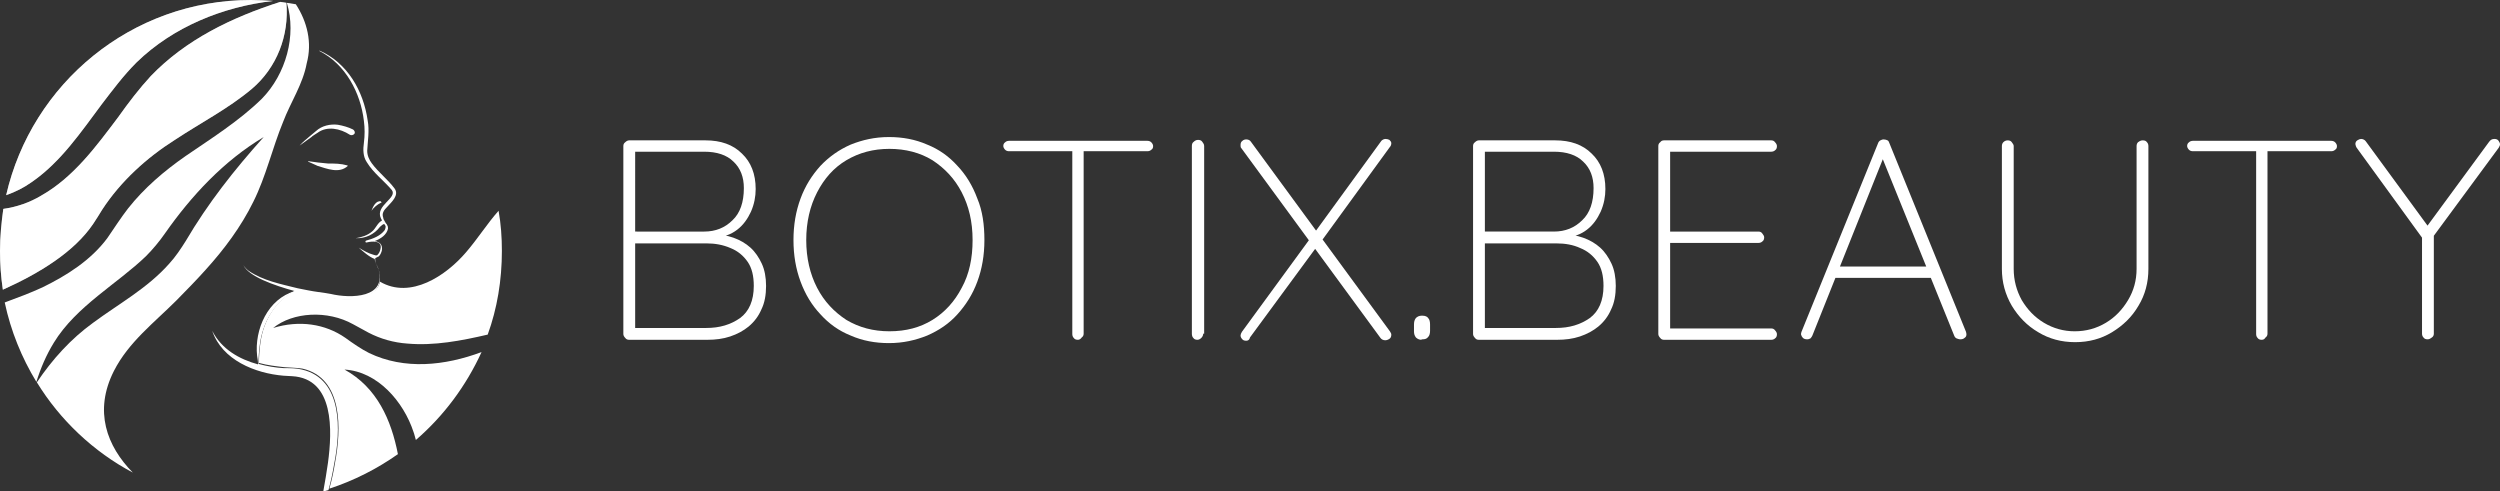 <?xml version="1.0" encoding="utf-8"?>
<!-- Generator: Adobe Illustrator 24.2.3, SVG Export Plug-In . SVG Version: 6.00 Build 0)  -->
<svg version="1.1" id="Layer_1" xmlns="http://www.w3.org/2000/svg" xmlns:xlink="http://www.w3.org/1999/xlink" x="0px" y="0px"
	 viewBox="0 0 529 103.9" style="enable-background:new 0 0 529 103.9;" xml:space="preserve">
<rect x="0" y="0" width="529" height="103.9" fill="#333333" stroke="none"/>
<style type="text/css">
	.st0{fill:#FFFFFF;}
	.st1{opacity:0.42;fill:#FFFFFF;}
</style>
<g>
	<g>
		<path class="st0" d="M62.6,0.9c-0.6-0.1-1.2-0.2-1.9-0.3c2.1,6.9-0.2,15.1-5.3,20.3c-4.8,4.7-10.7,8.4-16.1,12.1
			c-4.6,3.2-8.8,6.8-12.2,11.1c-1.4,1.8-3.1,4.4-4.4,6.3c-3.5,4.7-8.6,7.9-13.7,10.4c-2.6,1.2-5.3,2.2-8,3.2
			c1.3,6.1,3.6,11.7,6.7,16.8c0.9-2.9,2.1-5.7,3.7-8.3c4.7-7.7,13.5-12.5,19.5-18.3c1.4-1.4,2.9-3.2,4-4.8
			C40.5,41.4,47.4,34,55.8,29C49.6,35.9,44,43,39.3,51c-1,1.6-2.2,3.4-3.5,4.8c-4.6,5.2-10.7,8.5-16.1,12.5
			C15,71.7,11.1,76,7.8,80.9c4.9,8,12,14.7,20.3,19.1c-5.5-5.6-8.3-13-4-21.5c3.1-6.1,8.5-10.2,13.2-14.9c1.6-1.6,4.7-4.8,6.2-6.5
			c3.9-4.3,7.5-9.1,10.1-14.4c2.7-5.4,4-11.3,6.3-16.9c1.6-4.2,4.2-8,5-12.4C66.1,9,65,4.6,62.6,0.9z"/>
		<g>
			<path class="st1" d="M60.6,0.6c-0.4-0.1-0.8-0.1-1.3-0.2c-10.3,3.3-20,8-27.4,15.7c-2.4,2.6-4.7,5.6-6.9,8.7
				c-4.6,6.1-9.4,12.7-16.3,16.6c-2.5,1.5-5.2,2.4-8,2.8C0.3,47.1,0,50.1,0,53.1c0,2.8,0.2,5.5,0.6,8.2c7.8-3.5,15.1-8,19.1-13.9
				c0.5-0.7,1.4-2.2,1.9-3c3.9-6,9.4-11,15.4-14.8c5.6-3.7,11.3-6.6,16.3-10.8C58.6,14.3,61.2,7.5,60.6,0.6z"/>
			<path class="st1" d="M6.9,38.4c6-4.2,10.2-10.4,14.6-16.3c2.3-3,4.6-6.1,7.4-8.9c7.7-7.5,18.3-11.8,28.9-13
				C56.3,0.1,54.7,0,53.1,0C27.8,0,6.7,17.7,1.3,41.3C3.3,40.6,5.1,39.7,6.9,38.4z"/>
		</g>
		<path class="st1" d="M79.8,54.1C79.8,54.1,79.8,54.1,79.8,54.1C79.8,54.1,79.8,54.1,79.8,54.1C79.8,54.1,79.8,54.1,79.8,54.1z"/>
		<path class="st0" d="M74.7,68.6c1,0.5,2.3,1.3,3.3,1.8c2.5,1.3,5.3,2.1,8.2,2.3c5.7,0.5,11.4-0.6,17-1.9c2-5.5,3-11.5,3-17.7
			c0-2.9-0.2-5.7-0.7-8.5c-2.4,2.7-4.4,5.9-6.9,8.8c-4.2,4.9-11.7,10-18.2,6.2c-0.4,2.1-2.7,3.1-4.7,3.5c-2.8,0.6-5.7-0.2-8.4-0.5
			c-0.1,0-0.1,0-0.2,0c-0.1,0-0.1,0-0.2-0.1h0c-0.5-0.1-1-0.2-1.6-0.4c-0.8-0.2-1.7-0.4-2.7-0.7c-4.3,2.1-6.9,6.5-7.5,11.2
			c-0.2,1.4-0.3,2.8-0.3,4.2c1.8,0.5,3.6,0.7,5.4,0.9c1.1,0.1,2.7,0.1,3.8,0.3c8.7,2,8.2,13,6.9,19.9c-0.3,1.9-0.7,3.7-1.2,5.5
			c5.2-1.7,10.1-4.2,14.5-7.3c-1.4-7.2-4.4-14.1-11.3-17.9c7,0.4,12.5,6.8,14.6,13.2c0.2,0.5,0.3,1.1,0.5,1.7
			c5.9-5.1,10.6-11.4,13.9-18.6c-7.8,2.9-16.3,3.8-23.8,0.2c-1.6-0.8-3.5-2.1-5-3.2c-4.3-3-9.8-3.8-15.3-2.1
			C62,66,69.3,65.6,74.7,68.6z"/>
		<path class="st0" d="M63.9,78.2c-1.1-0.3-2.6-0.3-3.8-0.3c-1.8-0.1-3.6-0.4-5.4-0.9c0-1.4,0.1-2.8,0.3-4.2
			c0.6-4.6,3.2-9.1,7.5-11.2c1,0.3,1.9,0.5,2.7,0.7c0.6,0.2,1.2,0.3,1.6,0.4h0c0.1,0,0.2,0,0.2,0.1c0.1,0,0.2,0,0.2,0
			c2.8,0.2,5.6,1,8.4,0.5c1.9-0.3,4.2-1.3,4.7-3.5c0.2-1,0.1-2.1-0.3-3c-0.2-0.6-0.6-1.2-0.6-1.8c0,0,0,0,0,0c0,0,0,0,0,0
			c0,0,0,0,0-0.1c0-0.1,0-0.1,0-0.2c0-0.1,0.1-0.1,0.2-0.2c0,0,0,0,0.1,0c0.1-0.1,0.2-0.1,0.3-0.2c0,0,0,0,0.1,0
			c0,0,0.1-0.1,0.1-0.1c0,0,0,0,0,0c0.3-0.3,0.5-0.8,0.6-1.2c0.2-1.3-0.5-1.8-1.5-2c1.3-0.5,2.5-1.3,2.8-2.6c0-0.3,0-0.5-0.2-0.8
			c0,0,0,0,0,0c0,0,0,0,0,0c0-0.1-0.1-0.2-0.2-0.3c-0.1-0.1-0.1-0.2-0.2-0.3c0-0.1-0.1-0.1-0.1-0.2c0,0,0,0,0,0
			c-0.1-0.2-0.3-0.4-0.3-0.7c-0.4-1,0.2-1.7,0.9-2.4c0.9-1,2.5-2.4,1.5-3.8c-1.4-1.9-3.4-3.4-4.8-5.3c-0.6-0.8-1-1.7-1-2.7
			c0.1-2,0.5-4.3,0.1-6.4c-0.9-6.3-4.3-12.2-10.2-14.8c0,0,0,0.1,0,0.1c5.5,2.8,8.7,8.8,9.4,14.8c0.2,1.5,0.2,3.1,0,4.6
			c-0.2,1.4-0.2,2.9,0.6,4.1c1.4,2.3,3.6,3.9,5.3,5.9c1.3,1.7-3.6,3.3-2.3,6c0.1,0.2,0.2,0.3,0.2,0.5c0,0,0,0,0,0
			c-0.9,0.4-1.3,1.7-2.1,2.3c-0.9,0.8-2.2,1.2-3.4,1.4c2,0.1,3.9-0.8,5.1-2.4c0.3-0.2,0.6-0.6,0.9-0.6c0,0,0,0,0,0c0,0,0,0,0,0
			c0,0,0,0,0,0c0,0,0,0,0,0c0,0,0,0.1,0.1,0.1c0,0,0,0,0,0c0.1,0.2,0.2,0.3,0.2,0.5c0,0.2-0.1,0.5-0.2,0.7c-0.9,1.2-2.4,1.8-3.9,2.2
			l0,0c-0.3,0.1-0.2,0.5,0.1,0.4h0c0,0,0,0,0,0c0.2,0,0.3-0.1,0.5-0.1c1.2-0.2,2.8-0.1,2.4,1.5c-0.1,0.5-0.3,0.9-0.6,1.2
			c0,0,0,0-0.1,0.1c0,0,0,0,0,0c0,0,0,0,0,0h0c0,0,0,0,0,0c0,0,0,0,0,0h0c0,0,0,0,0,0c-0.2,0.1-0.5,0-0.8-0.1
			c-1.1-0.3-2.1-0.9-3.1-1.5c0.7,0.6,2.2,2,3.4,2.4c0,0,0,0,0,0c0,0.7,0.5,1.3,0.7,1.9c2.1,6.4-5.8,6.5-10,5.5
			c-0.7-0.1-1.6-0.3-2.5-0.4c0,0-0.1,0-0.1,0c-1.5-0.2-2.9-0.5-4.4-0.8c-3.6-0.9-7.3-1.6-10.4-3.7c-0.4-0.3-0.8-0.7-1.1-1.2
			c1.1,2.4,6.5,4.3,10.9,5.5c-5.7,1.6-8.6,8.1-8,13.7c0.1,0.6,0.2,1.2,0.2,1.8c-4-1.1-7.7-3.2-9.7-7.1c2.1,6.2,9.1,9,15.1,9.5
			c0,0,1.8,0.1,1.8,0.1c9,0.5,8.5,11.6,7.6,18.3c-0.3,2-0.6,4-1,6.1c0.4-0.1,0.7-0.2,1.1-0.3c0.5-1.8,0.9-3.7,1.2-5.5
			C72.1,91.2,72.6,80.2,63.9,78.2z M79.8,54.1C79.8,54.1,79.8,54.1,79.8,54.1C79.8,54.1,79.8,54.1,79.8,54.1
			C79.8,54.1,79.8,54.1,79.8,54.1z"/>
		<path class="st0" d="M69.4,34.6c-1.4-0.1-2.8-0.3-4.2-0.5c0,0,0,0.1,0,0.1c0.6,0.3,1.4,0.6,2,0.9c2,0.6,4.6,1.7,6.4,0
			c0,0-0.1-0.1-0.1-0.1C72.1,34.6,70.8,34.6,69.4,34.6z"/>
		<path class="st0" d="M67.2,28.1c2-1.5,4.8-0.9,6.8,0.4c0.3,0.2,0.8,0.1,1-0.2c0.2-0.3,0-0.7-0.3-0.9c-1-0.5-2.1-0.8-3.2-1
			c-1.6-0.2-3.4,0.2-4.6,1.3l-1.2,1c-0.8,0.7-1.6,1.3-2.3,2.1c0.8-0.6,1.7-1.2,2.5-1.8C65.9,28.9,67.2,28.1,67.2,28.1z"/>
		<path class="st0" d="M80.6,42.9C80.6,42.9,80.5,42.9,80.6,42.9c0,0,0,0,0,0.1l0,0c0.1-0.1,0.1-0.1,0.1-0.2c0-0.1-0.1-0.1-0.1-0.2
			c-1.1-0.2-1.7,1.2-2,2c0,0,0,0,0,0C79.1,43.9,79.8,43.3,80.6,42.9z"/>
		<path class="st0" d="M60.6,0.6c-0.4-0.1-0.8-0.1-1.3-0.2c-10.3,3.3-20,8-27.4,15.7c-2.4,2.6-4.7,5.6-6.9,8.7
			c-4.6,6.1-9.4,12.7-16.3,16.6c-2.5,1.5-5.2,2.4-8,2.8C0.3,47.1,0,50.1,0,53.1c0,2.8,0.2,5.5,0.6,8.2c7.8-3.5,15.1-8,19.1-13.9
			c0.5-0.7,1.4-2.2,1.9-3c3.9-6,9.4-11,15.4-14.8c5.6-3.7,11.3-6.6,16.3-10.8C58.6,14.3,61.2,7.5,60.6,0.6z"/>
		<path class="st0" d="M6.9,38.4c6-4.2,10.2-10.4,14.6-16.3c2.3-3,4.6-6.1,7.4-8.9c7.7-7.5,18.3-11.8,28.9-13
			C56.3,0.1,54.7,0,53.1,0C27.8,0,6.7,17.7,1.3,41.3C3.3,40.6,5.1,39.7,6.9,38.4z"/>
	</g>
</g>
<g>
	<path class="st0" d="M149.3,29.7c3.2,0,5.8,0.9,7.7,2.8c1.9,1.8,2.9,4.3,2.9,7.5c0,1.6-0.3,3.2-1,4.8c-0.7,1.5-1.6,2.8-2.9,3.8
		c-1.3,1-2.9,1.6-4.8,1.7l-0.4-0.7c1.6,0,3,0.2,4.4,0.7c1.4,0.5,2.6,1.2,3.6,2.1c1,0.9,1.8,2.1,2.4,3.4c0.6,1.3,0.9,2.9,0.9,4.7
		c0,1.9-0.3,3.6-1,5c-0.6,1.4-1.5,2.6-2.7,3.6c-1.1,0.9-2.4,1.6-3.9,2.1c-1.5,0.5-3.1,0.7-4.8,0.7h-16.6c-0.3,0-0.6-0.1-0.8-0.4
		c-0.2-0.2-0.4-0.5-0.4-0.8V30.9c0-0.3,0.1-0.6,0.4-0.8c0.2-0.2,0.5-0.4,0.8-0.4H149.3z M149,32.1h-15.3l0.7-1.1V50l-0.6-1H149
		c2.4,0,4.4-0.8,6-2.4c1.6-1.5,2.4-3.8,2.4-6.8c0-2.3-0.7-4.2-2.2-5.6C153.8,32.8,151.7,32.1,149,32.1z M149.5,51.5h-15.3l0.2-0.4
		v18.8l-0.3-0.5h15.3c2.9,0,5.2-0.7,7.2-2.1c1.9-1.4,2.9-3.7,2.9-6.8c0-2.1-0.4-3.8-1.3-5.1c-0.9-1.3-2.1-2.3-3.6-2.9
		C153,51.8,151.3,51.5,149.5,51.5z"/>
	<path class="st0" d="M208.3,50.8c0,3.2-0.5,6.1-1.5,8.8c-1,2.7-2.4,4.9-4.2,6.9s-3.9,3.4-6.4,4.5c-2.5,1-5.1,1.6-8.1,1.6
		c-2.9,0-5.6-0.5-8.1-1.6c-2.5-1-4.6-2.5-6.4-4.5c-1.8-1.9-3.2-4.2-4.2-6.9c-1-2.7-1.5-5.6-1.5-8.8c0-3.2,0.5-6.1,1.5-8.8
		c1-2.7,2.4-4.9,4.2-6.9c1.8-1.9,3.9-3.4,6.4-4.5c2.5-1,5.1-1.6,8.1-1.6c2.9,0,5.6,0.5,8.1,1.6c2.5,1,4.6,2.5,6.4,4.5
		c1.8,1.9,3.2,4.2,4.2,6.9C207.9,44.6,208.3,47.6,208.3,50.8z M205.8,50.8c0-3.9-0.8-7.2-2.3-10.1c-1.5-2.9-3.6-5.1-6.2-6.8
		c-2.6-1.6-5.7-2.4-9.1-2.4c-3.4,0-6.4,0.8-9.1,2.4c-2.7,1.6-4.7,3.9-6.2,6.8c-1.5,2.9-2.3,6.3-2.3,10.1s0.8,7.2,2.3,10.1
		c1.5,2.9,3.6,5.1,6.2,6.8c2.7,1.6,5.7,2.4,9.1,2.4c3.5,0,6.5-0.8,9.1-2.4c2.6-1.6,4.7-3.9,6.2-6.8C205.1,58,205.8,54.6,205.8,50.8z
		"/>
	<path class="st0" d="M213.5,32c-0.3,0-0.6-0.1-0.8-0.3c-0.2-0.2-0.4-0.5-0.4-0.8c0-0.3,0.1-0.6,0.4-0.8c0.2-0.2,0.5-0.3,0.8-0.3
		h29.3c0.3,0,0.6,0.1,0.8,0.3c0.2,0.2,0.4,0.5,0.4,0.8c0,0.4-0.1,0.6-0.4,0.8c-0.2,0.2-0.5,0.3-0.8,0.3H213.5z M228.1,71.9
		c-0.4,0-0.7-0.1-0.9-0.4c-0.2-0.2-0.3-0.5-0.3-0.8V31.1h2.4v39.5c0,0.3-0.1,0.6-0.4,0.8C228.7,71.7,228.4,71.9,228.1,71.9z"/>
	<path class="st0" d="M254.6,70.6c0,0.4-0.2,0.7-0.4,0.9s-0.5,0.4-0.8,0.4c-0.4,0-0.7-0.1-0.9-0.4c-0.2-0.2-0.3-0.5-0.3-0.9V30.9
		c0-0.4,0.1-0.7,0.4-0.9c0.2-0.2,0.5-0.4,0.9-0.4c0.4,0,0.7,0.1,0.9,0.4s0.4,0.5,0.4,0.9V70.6z"/>
	<path class="st0" d="M263.7,29.5c0.5,0,0.8,0.2,1,0.5l29.4,40.1c0.2,0.3,0.3,0.5,0.3,0.7c0,0.4-0.1,0.7-0.4,0.9
		c-0.3,0.2-0.6,0.3-0.9,0.3c-0.4,0-0.8-0.2-1-0.5l-29.4-40.1c-0.2-0.2-0.2-0.4-0.2-0.7c0-0.4,0.1-0.7,0.4-0.9
		C263.1,29.6,263.4,29.5,263.7,29.5z M263.7,72.1c-0.4,0-0.7-0.1-0.9-0.4c-0.2-0.2-0.3-0.5-0.3-0.7c0-0.2,0.1-0.5,0.3-0.8l14.4-19.7
		l1.2,2l-13.9,18.9C264.4,71.9,264.1,72.1,263.7,72.1z M293.2,29.4c0.3,0,0.6,0.1,0.8,0.2c0.2,0.2,0.4,0.4,0.4,0.7
		c0,0.3-0.1,0.6-0.3,0.8l-14.4,19.8l-1.3-2l13.9-19.1C292.5,29.6,292.8,29.4,293.2,29.4z"/>
	<path class="st0" d="M300.8,71.9c-0.5,0-0.9-0.2-1.2-0.5c-0.3-0.4-0.4-0.8-0.4-1.3v-1.4c0-0.6,0.1-1,0.4-1.4
		c0.3-0.3,0.7-0.5,1.2-0.5h0.2c0.6,0,1,0.2,1.2,0.5c0.3,0.3,0.4,0.8,0.4,1.4V70c0,0.5-0.1,1-0.4,1.3c-0.3,0.4-0.7,0.5-1.2,0.5H300.8
		z"/>
	<path class="st0" d="M329.1,29.7c3.2,0,5.8,0.9,7.7,2.8c1.9,1.8,2.9,4.3,2.9,7.5c0,1.6-0.3,3.2-1,4.8c-0.7,1.5-1.6,2.8-2.9,3.8
		c-1.3,1-2.9,1.6-4.8,1.7l-0.4-0.7c1.6,0,3,0.2,4.4,0.7c1.4,0.5,2.6,1.2,3.6,2.1c1,0.9,1.8,2.1,2.4,3.4c0.6,1.3,0.9,2.9,0.9,4.7
		c0,1.9-0.3,3.6-1,5c-0.6,1.4-1.5,2.6-2.7,3.6c-1.1,0.9-2.4,1.6-3.9,2.1c-1.5,0.5-3.1,0.7-4.8,0.7h-16.6c-0.3,0-0.6-0.1-0.8-0.4
		c-0.2-0.2-0.4-0.5-0.4-0.8V30.9c0-0.3,0.1-0.6,0.4-0.8c0.2-0.2,0.5-0.4,0.8-0.4H329.1z M328.8,32.1h-15.3l0.7-1.1V50l-0.6-1h15.2
		c2.4,0,4.4-0.8,6-2.4c1.6-1.5,2.4-3.8,2.4-6.8c0-2.3-0.7-4.2-2.2-5.6C333.6,32.8,331.5,32.1,328.8,32.1z M329.3,51.5H314l0.2-0.4
		v18.8l-0.3-0.5h15.3c2.9,0,5.2-0.7,7.2-2.1c1.9-1.4,2.9-3.7,2.9-6.8c0-2.1-0.4-3.8-1.3-5.1c-0.9-1.3-2.1-2.3-3.6-2.9
		C332.9,51.8,331.2,51.5,329.3,51.5z"/>
	<path class="st0" d="M352.1,29.7h22.7c0.3,0,0.6,0.1,0.8,0.4c0.2,0.2,0.4,0.5,0.4,0.8c0,0.4-0.1,0.7-0.4,0.9
		c-0.2,0.2-0.5,0.3-0.8,0.3h-22l0.6-1v18.7l-0.7-0.8h19.4c0.3,0,0.6,0.1,0.8,0.4s0.4,0.5,0.4,0.8c0,0.4-0.1,0.7-0.4,0.9
		c-0.2,0.2-0.5,0.3-0.8,0.3h-19.3l0.6-0.7v19.1l-0.2-0.3h21.6c0.3,0,0.6,0.1,0.8,0.4c0.2,0.2,0.4,0.5,0.4,0.8c0,0.4-0.1,0.7-0.4,0.9
		c-0.2,0.2-0.5,0.3-0.8,0.3h-22.7c-0.3,0-0.6-0.1-0.8-0.4c-0.2-0.2-0.4-0.5-0.4-0.8V30.9c0-0.3,0.1-0.6,0.4-0.8
		C351.5,29.8,351.8,29.7,352.1,29.7z"/>
	<path class="st0" d="M398.8,32.7l-15.3,38.3c-0.1,0.2-0.2,0.4-0.4,0.6c-0.2,0.1-0.4,0.2-0.7,0.2c-0.4,0-0.7-0.1-0.9-0.3
		c-0.2-0.2-0.3-0.4-0.4-0.7c0-0.2,0-0.4,0.1-0.6l16.2-39.9c0.1-0.3,0.3-0.5,0.5-0.6c0.2-0.1,0.4-0.2,0.7-0.2c0.3,0,0.6,0.1,0.8,0.2
		c0.2,0.1,0.3,0.3,0.4,0.6L416,70.2c0,0.1,0.1,0.3,0.1,0.5c0,0.4-0.1,0.6-0.4,0.8c-0.2,0.2-0.5,0.3-0.9,0.3c-0.3,0-0.5-0.1-0.8-0.2
		c-0.2-0.1-0.4-0.3-0.5-0.6l-15.7-38.8L398.8,32.7z M387.6,58.8l0.8-2.4H408l0.6,2.4H387.6z"/>
	<path class="st0" d="M453.4,29.7c0.4,0,0.7,0.1,0.9,0.4c0.2,0.2,0.3,0.5,0.3,0.8v26c0,2.9-0.7,5.5-2.1,7.8
		c-1.4,2.4-3.3,4.2-5.6,5.6c-2.3,1.4-4.9,2.1-7.8,2.1c-2.9,0-5.5-0.7-7.8-2.1c-2.4-1.4-4.2-3.3-5.6-5.6c-1.4-2.4-2.1-5-2.1-7.8v-26
		c0-0.3,0.1-0.6,0.3-0.8c0.2-0.2,0.5-0.4,0.9-0.4c0.4,0,0.7,0.1,0.9,0.4s0.4,0.5,0.4,0.8v26c0,2.4,0.6,4.6,1.7,6.6
		c1.2,2,2.7,3.6,4.7,4.8c2,1.2,4.2,1.8,6.5,1.8c2.4,0,4.6-0.6,6.6-1.8c2-1.2,3.5-2.8,4.7-4.8c1.2-2,1.8-4.2,1.8-6.6v-26
		c0-0.3,0.1-0.6,0.3-0.8C452.8,29.8,453.1,29.7,453.4,29.7z"/>
	<path class="st0" d="M464,32c-0.3,0-0.6-0.1-0.8-0.3c-0.2-0.2-0.4-0.5-0.4-0.8c0-0.3,0.1-0.6,0.4-0.8c0.2-0.2,0.5-0.3,0.8-0.3h29.3
		c0.3,0,0.6,0.1,0.8,0.3c0.2,0.2,0.4,0.5,0.4,0.8c0,0.4-0.1,0.6-0.4,0.8c-0.2,0.2-0.5,0.3-0.8,0.3H464z M478.6,71.9
		c-0.4,0-0.7-0.1-0.9-0.4c-0.2-0.2-0.3-0.5-0.3-0.8V31.1h2.4v39.5c0,0.3-0.1,0.6-0.4,0.8C479.2,71.7,479,71.9,478.6,71.9z"/>
	<path class="st0" d="M527.8,29.4c0.4,0,0.7,0.1,0.9,0.4c0.2,0.3,0.3,0.5,0.3,0.7c0,0.2,0,0.3-0.1,0.4c0,0.1-0.1,0.2-0.2,0.4
		l-14.3,19.4L515,49v21.6c0,0.3-0.1,0.6-0.4,0.8s-0.5,0.4-0.9,0.4c-0.4,0-0.7-0.1-0.9-0.4c-0.2-0.2-0.3-0.5-0.3-0.8V49.4l0.3,1.3
		l-14.1-19.4c-0.1-0.1-0.1-0.2-0.2-0.4c0-0.1-0.1-0.3-0.1-0.4c0-0.3,0.1-0.6,0.4-0.8c0.3-0.2,0.6-0.3,0.8-0.3c0.4,0,0.8,0.2,1,0.5
		l13.4,18.3l-0.6-0.1L526.7,30C527,29.6,527.3,29.4,527.8,29.4z"/>
</g>
</svg>
